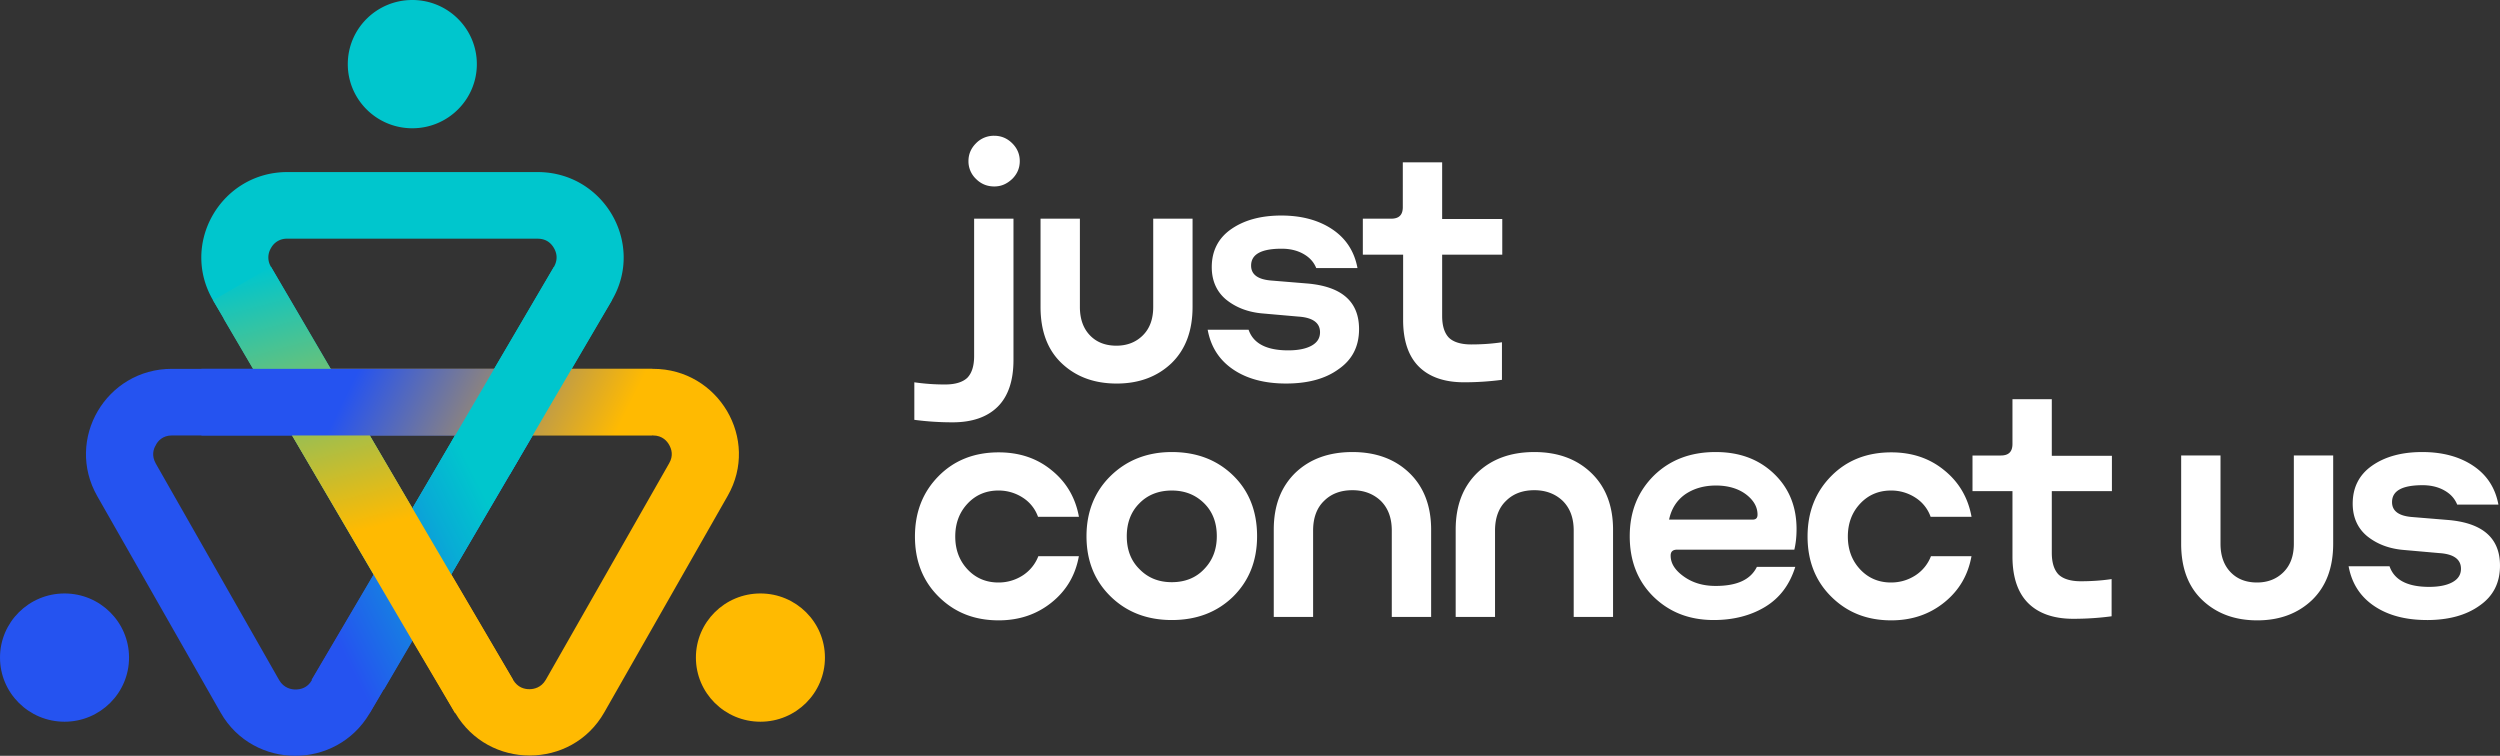 <svg width="172" height="52" viewBox="0 0 172 52" fill="none" xmlns="http://www.w3.org/2000/svg"><rect x="0" y="0" width="172" height="52" fill="#333333" stroke="none"/><g clip-path="url(#clip0_541_4470)"><path d="M68.406 12.828c-.498 0-.91-.173-1.256-.517a1.67 1.67 0 01-.52-1.227c0-.473.174-.882.52-1.227a1.705 1.705 0 011.256-.516c.476 0 .888.172 1.234.516.347.345.52.754.52 1.227 0 .474-.173.883-.52 1.227-.368.344-.758.517-1.234.517zm13.642 8.286c0 1.636-.476 2.927-1.45 3.874-.975.926-2.231 1.4-3.769 1.4-1.559 0-2.815-.474-3.79-1.4-.974-.925-1.45-2.217-1.45-3.874v-6.07h2.707v6.07c0 .84.238 1.485.693 1.959.455.473 1.06.71 1.819.71.736 0 1.342-.237 1.819-.71.476-.474.714-1.12.714-1.959v-6.07h2.707v6.07zm6.432 5.273c-1.473 0-2.686-.323-3.638-.968-.953-.646-1.538-1.55-1.754-2.734h2.815c.325.947 1.234 1.42 2.728 1.42.671 0 1.213-.107 1.603-.322.39-.216.584-.517.584-.926 0-.645-.498-1.011-1.494-1.076l-2.447-.215c-1.018-.086-1.84-.41-2.512-.947-.65-.538-.996-1.292-.996-2.239 0-1.097.433-1.98 1.321-2.604.888-.624 2.036-.947 3.465-.947 1.407 0 2.577.323 3.508.947.93.624 1.516 1.507 1.732 2.669h-2.837c-.173-.43-.476-.753-.91-.99-.432-.237-.93-.344-1.472-.344-1.407 0-2.1.387-2.1 1.162 0 .624.476.968 1.45 1.033l2.361.194c2.425.193 3.616 1.248 3.616 3.142 0 1.205-.476 2.11-1.407 2.755-.91.667-2.122.99-3.616.99zm14.876-.258a19.85 19.85 0 01-2.642.172c-1.342 0-2.382-.366-3.096-1.076-.715-.71-1.083-1.786-1.083-3.207V17.52h-2.772v-2.475h1.95c.54 0 .8-.259.8-.797V11.17h2.707v3.896h4.136v2.454H99.22v4.218c0 .668.152 1.163.455 1.485.303.302.823.474 1.537.474.693 0 1.408-.043 2.122-.15v2.582h.022zM74.23 38.246c-.237 1.335-.865 2.39-1.883 3.207-1.018.818-2.23 1.227-3.638 1.227-1.667 0-3.032-.538-4.136-1.636-1.083-1.076-1.624-2.453-1.624-4.132 0-1.679.541-3.056 1.624-4.154 1.083-1.098 2.469-1.636 4.136-1.636 1.43 0 2.642.409 3.638 1.227 1.018.818 1.646 1.894 1.884 3.207h-2.815a2.588 2.588 0 00-1.04-1.313 3.046 3.046 0 00-1.689-.495c-.844 0-1.559.301-2.122.904-.563.602-.844 1.356-.844 2.26 0 .904.281 1.657.844 2.26.563.602 1.278.904 2.122.904a3.05 3.05 0 001.69-.495 2.75 2.75 0 001.06-1.313h2.794v-.022zm6.389 4.412c-1.689 0-3.097-.538-4.2-1.614-1.105-1.076-1.668-2.453-1.668-4.154 0-1.678.563-3.078 1.667-4.154s2.512-1.635 4.201-1.635c1.71 0 3.118.538 4.223 1.614 1.104 1.076 1.645 2.475 1.645 4.175 0 1.68-.541 3.057-1.645 4.154-1.105 1.077-2.512 1.614-4.223 1.614zm-2.23-3.508c.584.603 1.32.904 2.23.904.91 0 1.667-.301 2.23-.904.585-.602.867-1.356.867-2.26 0-.925-.282-1.678-.867-2.26-.584-.58-1.32-.882-2.23-.882-.91 0-1.667.301-2.23.882-.585.581-.867 1.356-.867 2.26 0 .926.282 1.68.867 2.26zm9.246-2.712c0-1.657.498-2.948 1.494-3.917.996-.947 2.295-1.42 3.92-1.42 1.602 0 2.901.473 3.897 1.42s1.516 2.26 1.516 3.917v6.005h-2.707v-5.94c0-.883-.26-1.55-.757-2.045-.499-.473-1.148-.732-1.95-.732-.8 0-1.45.237-1.948.732-.498.474-.758 1.163-.758 2.045v5.94h-2.707v-6.005zm12.516 0c0-1.657.498-2.948 1.494-3.917.996-.947 2.296-1.42 3.92-1.42 1.602 0 2.901.473 3.897 1.42.997.947 1.516 2.26 1.516 3.917v6.005h-2.707v-5.94c0-.883-.259-1.55-.757-2.045-.498-.473-1.148-.732-1.949-.732-.802 0-1.451.237-1.949.732-.498.474-.758 1.163-.758 2.045v5.94h-2.707v-6.005zM123.516 39c-.39 1.248-1.083 2.152-2.079 2.755-.996.602-2.187.903-3.529.903-1.689 0-3.054-.538-4.158-1.614-1.083-1.076-1.624-2.453-1.624-4.154 0-1.7.563-3.078 1.667-4.175 1.105-1.076 2.512-1.614 4.245-1.614 1.645 0 2.966.495 4.006 1.485 1.039.99 1.559 2.26 1.559 3.81 0 .494-.044.968-.152 1.42h-8.055c-.303 0-.455.129-.455.409 0 .538.303 1.011.91 1.442.606.43 1.32.645 2.187.645 1.472 0 2.403-.43 2.836-1.312h2.642zm-5.457-5.596c-.844 0-1.559.215-2.144.624-.563.409-.931.99-1.082 1.722h5.738c.238 0 .347-.108.347-.345 0-.516-.26-.99-.802-1.399-.519-.387-1.212-.602-2.057-.602zm17.583 4.842c-.238 1.335-.866 2.39-1.883 3.207-1.018.818-2.231 1.227-3.638 1.227-1.668 0-3.032-.538-4.136-1.636-1.083-1.076-1.624-2.453-1.624-4.132 0-1.679.541-3.056 1.624-4.154 1.082-1.098 2.468-1.636 4.136-1.636 1.429 0 2.641.409 3.638 1.227 1.017.818 1.645 1.894 1.883 3.207h-2.815a2.582 2.582 0 00-1.039-1.313 3.046 3.046 0 00-1.689-.495c-.845 0-1.559.301-2.122.904-.563.602-.845 1.356-.845 2.26 0 .904.282 1.657.845 2.26.563.602 1.277.904 2.122.904.628 0 1.191-.172 1.689-.495a2.745 2.745 0 001.061-1.313h2.793v-.022zm9.637 4.154c-.801.108-1.689.173-2.642.173-1.343 0-2.382-.366-3.097-1.077-.714-.71-1.082-1.786-1.082-3.207v-4.498h-2.75v-2.453h1.948c.542 0 .802-.259.802-.797v-3.078h2.706v3.896h4.136v2.432h-4.136v4.24c0 .668.152 1.163.455 1.485.303.302.823.474 1.538.474.693 0 1.407-.043 2.122-.15v2.56zM62.906 28.884a19.9 19.9 0 002.642.172c1.342 0 2.382-.366 3.096-1.076.715-.71 1.083-1.787 1.083-3.207v-9.729H67.02v9.45c0 .666-.151 1.161-.455 1.484-.303.301-.822.474-1.537.474a14.35 14.35 0 01-2.122-.15v2.582zm97.617 8.523c0 1.636-.476 2.927-1.451 3.874-.974.926-2.23 1.4-3.767 1.4-1.56 0-2.816-.474-3.79-1.4-.974-.925-1.451-2.217-1.451-3.874v-6.07h2.707v6.07c0 .84.238 1.485.693 1.959.455.473 1.061.71 1.819.71.736 0 1.342-.237 1.819-.71.476-.474.714-1.12.714-1.96v-6.069h2.707v6.07zm6.453 5.251c-1.472 0-2.685-.322-3.638-.968-.953-.646-1.537-1.55-1.754-2.733h2.815c.325.947 1.235 1.42 2.729 1.42.671 0 1.212-.108 1.602-.323.39-.215.585-.516.585-.925 0-.646-.498-1.012-1.494-1.076l-2.447-.216c-1.018-.086-1.841-.409-2.512-.947-.65-.538-.996-1.291-.996-2.238 0-1.098.433-1.98 1.321-2.604.887-.625 2.035-.947 3.464-.947 1.408 0 2.577.322 3.508.947.931.624 1.516 1.506 1.733 2.669h-2.837c-.173-.431-.476-.754-.91-.99-.433-.237-.931-.345-1.472-.345-1.408 0-2.1.388-2.1 1.162 0 .625.476.969 1.45 1.033l2.361.194c2.425.194 3.616 1.248 3.616 3.142 0 1.206-.476 2.11-1.408 2.756-.931.667-2.143.99-3.616.99z" fill="#fff"/><path d="M11.823 29.96h19.511l-9.875 16.831c-.303.539-.78.646-1.126.646-.281 0-.801-.086-1.126-.645L10.72 31.896c-.303-.538-.173-.99 0-1.27.13-.28.476-.667 1.104-.667zm0-4.584c-4.526 0-7.362 4.843-5.132 8.76L15.18 49.03c1.126 1.98 3.14 2.97 5.132 2.97 1.97 0 3.962-.968 5.11-2.906l13.924-23.718H11.823zM4.44 49.654c2.45 0 4.438-1.975 4.438-4.412S6.891 40.83 4.44 40.83 0 42.805 0 45.242s1.987 4.412 4.44 4.412z" fill="#2553F0"/><path d="M44.933 29.96c.65 0 .974.41 1.104.646.173.301.303.753 0 1.27L37.55 46.77c-.325.56-.845.646-1.126.646-.347 0-.802-.108-1.126-.646l-9.875-16.831h19.445l.065.021zm0-4.584H17.41l13.924 23.697c1.147 1.937 3.118 2.906 5.11 2.906 2.014 0 4.006-.99 5.132-2.97l8.489-14.895c2.23-3.895-.628-8.738-5.132-8.738zm7.384 24.278c2.452 0 4.439-1.975 4.439-4.412s-1.987-4.412-4.44-4.412c-2.45 0-4.438 1.975-4.438 4.412s1.987 4.412 4.439 4.412z" fill="#FFBA01"/><path d="M36.986 16.422c.628 0 .952.345 1.126.646.173.301.303.753 0 1.291l-9.745 16.616-9.723-16.616a1.237 1.237 0 010-1.291 1.224 1.224 0 011.126-.646h17.216zm0-4.584H19.77c-4.547 0-7.405 4.907-5.11 8.824L28.367 44.08l13.729-23.418c2.295-3.895-.541-8.824-5.11-8.824zm-8.619-3.013c2.452 0 4.44-1.976 4.44-4.413 0-2.437-1.988-4.412-4.44-4.412-2.452 0-4.439 1.975-4.439 4.412s1.987 4.413 4.44 4.413z" fill="#00C6CD"/><path d="M25.422 49.073l-3.984-2.303 4.915-8.351 5.392-9.212 3.985 2.303-9.312 15.927-.021-.021-.975 1.657z" fill="url(#paint0_linear_541_4470)"/><path d="M31.312 49.073l-.974-1.657-1.97-3.336-12.993-22.17h.021l-.736-1.248 3.984-2.303 4.764 8.136L35.297 46.77l-3.985 2.303z" fill="url(#paint1_linear_541_4470)"/><path d="M44.89 25.376H13.858v4.584h31.03v-4.584z" fill="url(#paint2_linear_541_4470)"/><path d="M35.058 32.672l-3.984-2.303 7.038-12.01 3.984 2.303-.736 1.249-6.302 10.761z" fill="url(#paint3_linear_541_4470)"/></g><defs><linearGradient id="paint0_linear_541_4470" x1="19.798" y1="43.404" x2="37.34" y2="34.797" gradientUnits="userSpaceOnUse"><stop offset=".143" stop-color="#2553F0"/><stop offset=".259" stop-color="#1E68E9"/><stop offset=".648" stop-color="#08ACD5"/><stop offset=".831" stop-color="#00C6CD"/></linearGradient><linearGradient id="paint1_linear_541_4470" x1="20.694" y1="17.811" x2="29.172" y2="49.646" gradientUnits="userSpaceOnUse"><stop stop-color="#00C6CD"/><stop offset=".581" stop-color="#FFBA01"/></linearGradient><linearGradient id="paint2_linear_541_4470" x1="15.923" y1="21.15" x2="42.741" y2="34.309" gradientUnits="userSpaceOnUse"><stop offset=".325" stop-color="#2553F0"/><stop offset=".923" stop-color="#FFBA01"/></linearGradient><linearGradient id="paint3_linear_541_4470" x1="30.209" y1="28.601" x2="42.924" y2="22.362" gradientUnits="userSpaceOnUse"><stop offset=".113" stop-color="#00C6CD"/><stop offset=".54" stop-color="#00C6CD"/></linearGradient><clipPath id="clip0_541_4470"><path fill="#fff" d="M0 0h172v52H0z"/></clipPath></defs></svg>